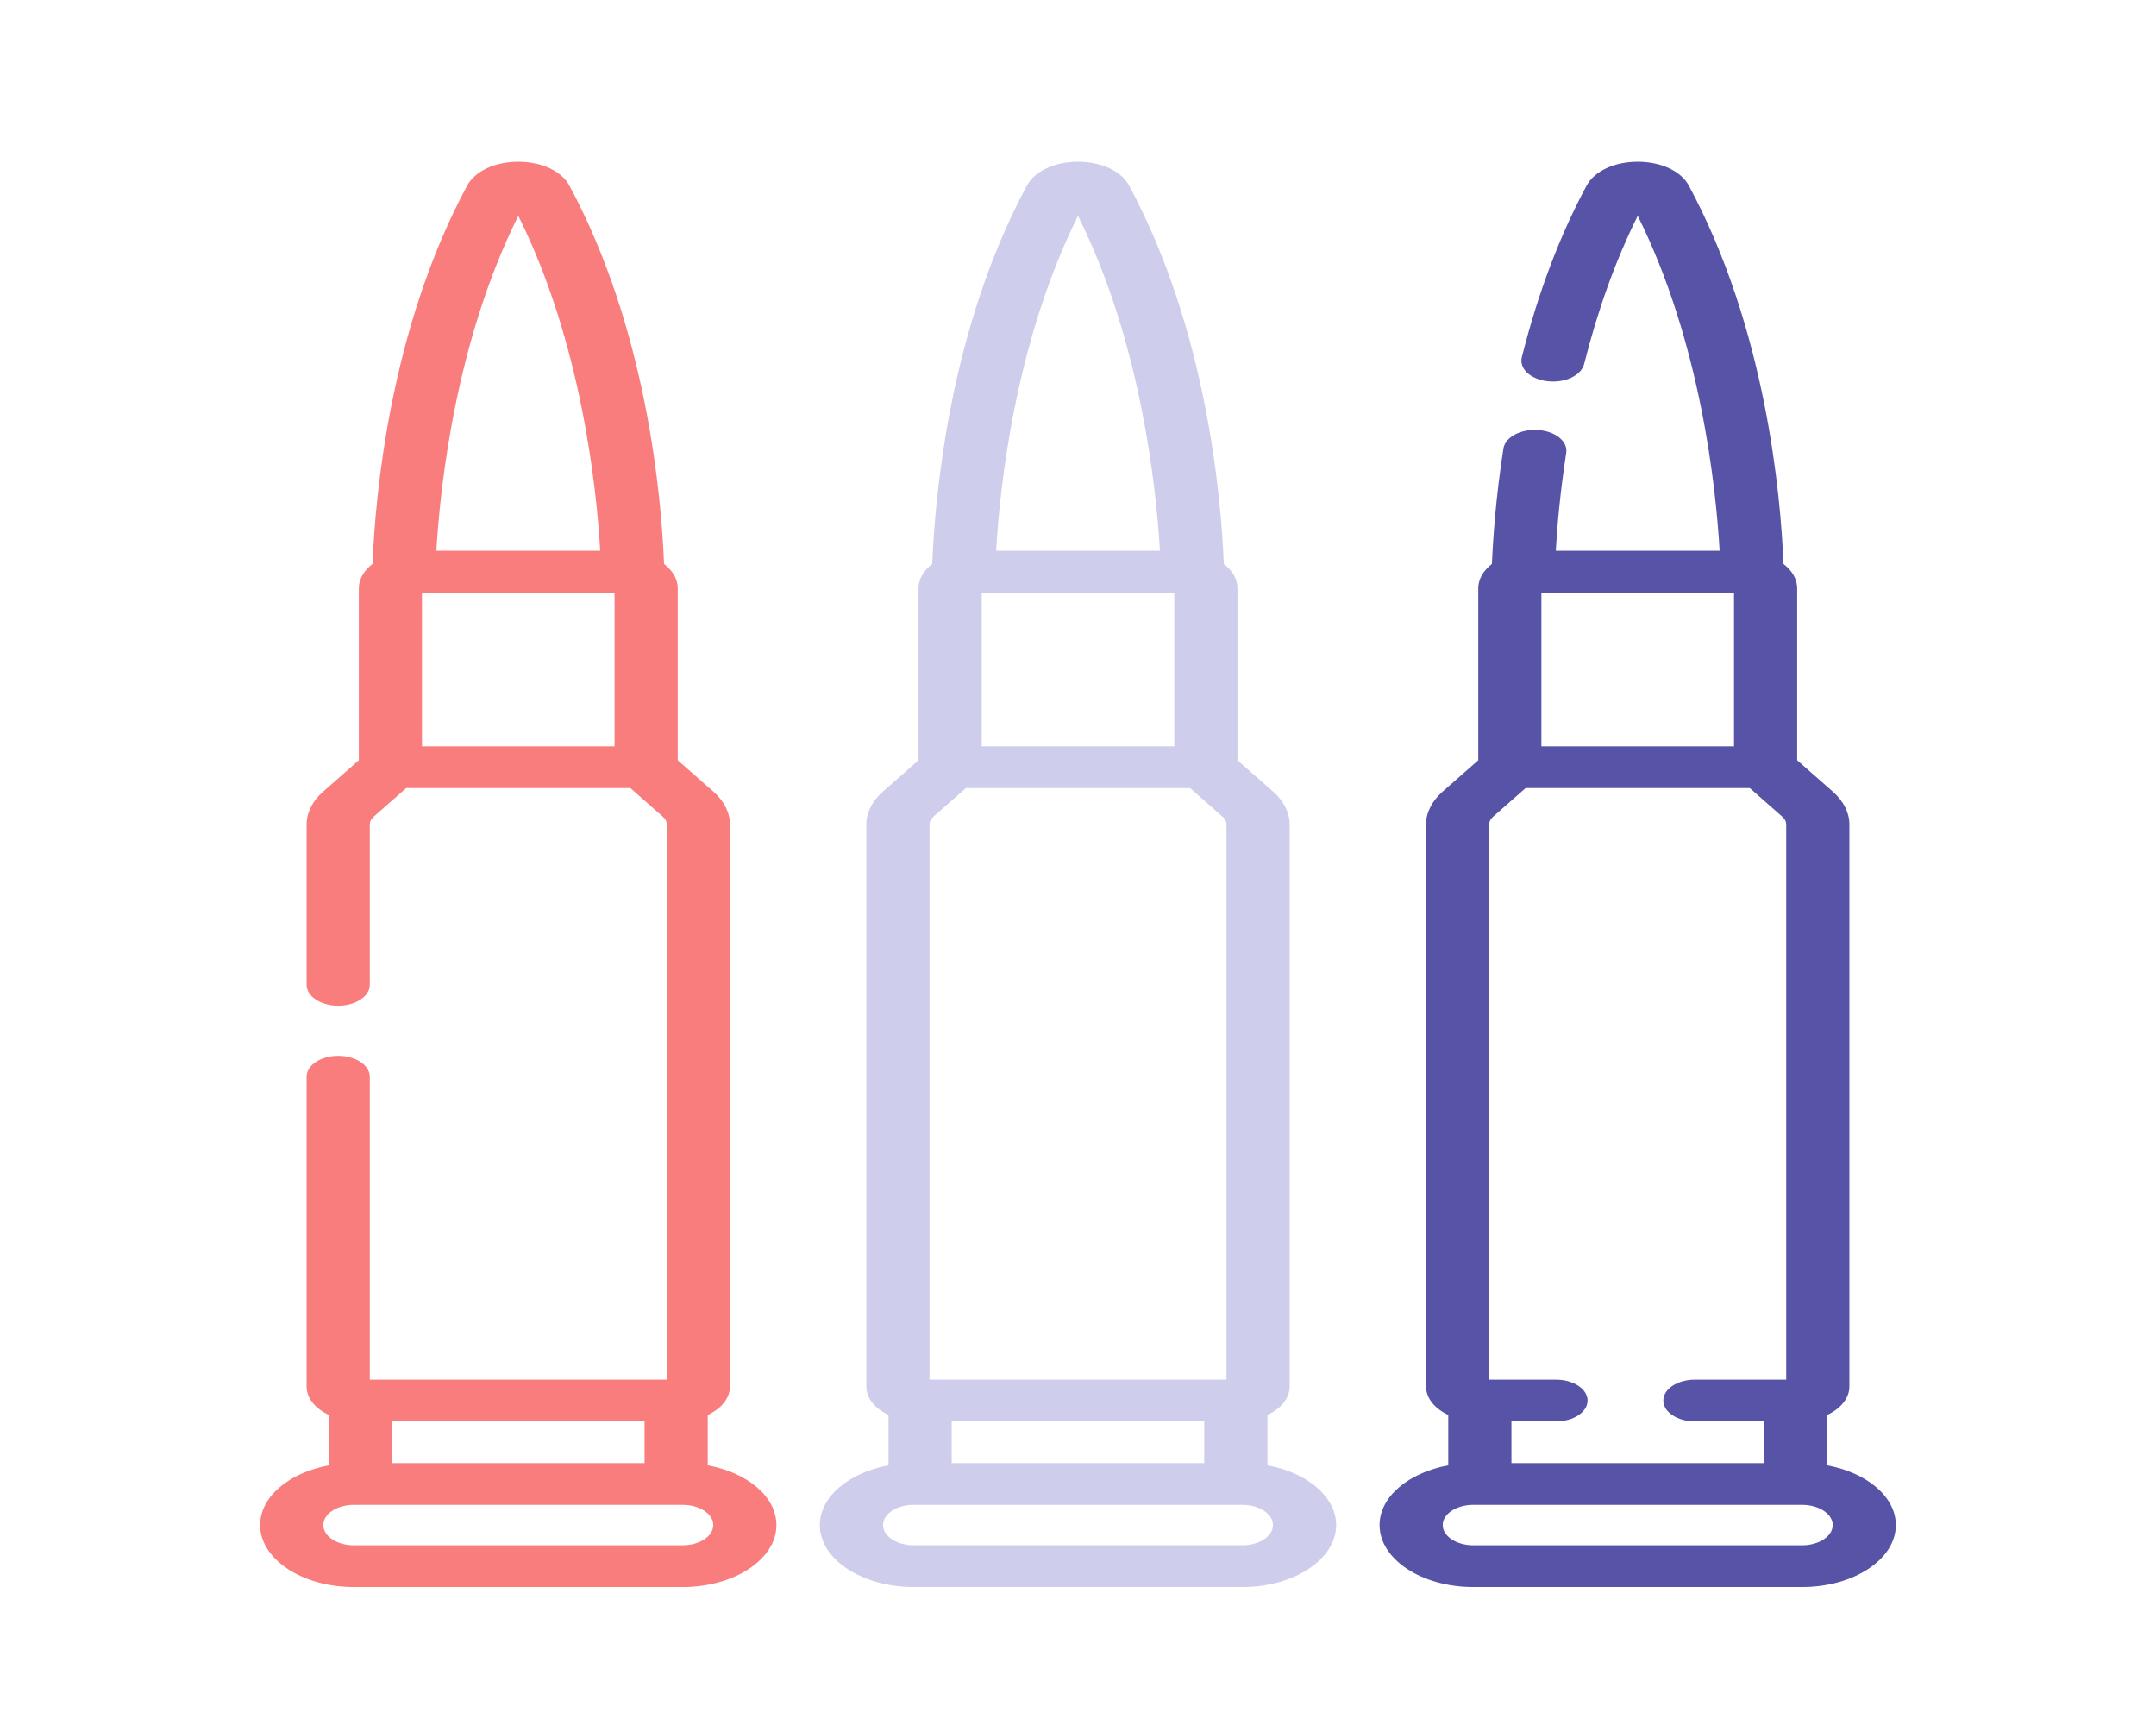 <?xml version="1.0" encoding="UTF-8"?> <svg xmlns="http://www.w3.org/2000/svg" width="80" height="64" viewBox="0 0 80 64" fill="none"><g clip-path="url(#clip0_114_30404)"><path d="M26.261 54.366V52.497C26.759 52.263 27.085 51.879 27.085 51.445V30.583C27.085 30.15 26.868 29.721 26.475 29.374L25.148 28.207V21.827C25.148 21.482 24.956 21.166 24.64 20.923C24.539 18.378 23.991 12.198 21.126 6.883C20.838 6.347 20.094 6 19.232 6C19.232 6 19.232 6 19.232 6C18.369 6 17.626 6.347 17.337 6.882C14.473 12.194 13.924 18.375 13.823 20.922C13.507 21.166 13.314 21.482 13.314 21.827V28.207L11.987 29.374C11.594 29.721 11.377 30.15 11.377 30.583V36.541C11.377 36.968 11.902 37.315 12.549 37.315C13.196 37.315 13.721 36.968 13.721 36.541V30.583C13.721 30.483 13.771 30.384 13.861 30.305L15.071 29.24H23.391L24.601 30.305C24.692 30.384 24.741 30.483 24.741 30.583V51.187H13.721V39.948C13.721 39.52 13.196 39.173 12.549 39.173C11.902 39.173 11.377 39.52 11.377 39.948V51.445C11.377 51.879 11.704 52.263 12.201 52.497V54.366C10.733 54.636 9.652 55.527 9.652 56.582C9.652 57.85 11.213 58.881 13.131 58.881H25.331C27.249 58.881 28.81 57.85 28.81 56.582C28.81 55.526 27.729 54.636 26.261 54.366ZM15.658 21.983H22.804V27.691H15.658V21.983ZM14.545 54.282V52.736H23.917V54.282H14.545ZM19.232 8.007C21.572 12.705 22.136 18.1 22.271 20.434H16.192C16.328 18.099 16.892 12.703 19.232 8.007ZM25.331 57.332H13.131C12.505 57.332 11.996 56.995 11.996 56.581C11.996 56.168 12.505 55.831 13.131 55.831H25.331C25.957 55.831 26.466 56.168 26.466 56.581C26.466 56.995 25.957 57.332 25.331 57.332Z" fill="#F97D7D"></path><path d="M47.029 54.366V52.497C47.527 52.263 47.854 51.879 47.854 51.445V30.583C47.854 30.15 47.637 29.721 47.244 29.374L45.917 28.207V21.827C45.917 21.482 45.725 21.166 45.409 20.922C45.308 18.377 44.759 12.198 41.895 6.883C41.606 6.347 40.863 6 40 6C39.138 6 38.394 6.347 38.106 6.882C35.241 12.194 34.693 18.375 34.592 20.922C34.275 21.166 34.083 21.482 34.083 21.827V28.207L32.756 29.374C32.363 29.721 32.146 30.15 32.146 30.583V51.445C32.146 51.879 32.472 52.263 32.97 52.497V54.366C31.502 54.636 30.421 55.527 30.421 56.582C30.421 57.85 31.982 58.881 33.9 58.881H46.1C48.018 58.881 49.579 57.85 49.579 56.582C49.578 55.526 48.497 54.636 47.029 54.366ZM34.489 51.187V30.583C34.489 30.483 34.539 30.385 34.63 30.305L35.84 29.24H44.16L45.369 30.305C45.46 30.384 45.51 30.483 45.51 30.583V51.187H34.489ZM43.573 21.983V27.691H36.426V21.983H43.573ZM44.685 52.736V54.282H35.314V52.736H44.685ZM40 8.007C42.34 12.705 42.904 18.1 43.04 20.434H36.961C37.096 18.099 37.66 12.703 40 8.007ZM46.1 57.332H33.9C33.274 57.332 32.765 56.995 32.765 56.582C32.765 56.168 33.274 55.831 33.9 55.831H46.1C46.726 55.831 47.235 56.168 47.235 56.582C47.235 56.995 46.725 57.332 46.1 57.332Z" fill="#CECDEB"></path><path d="M67.798 54.366V52.497C68.296 52.263 68.623 51.879 68.623 51.445V30.583C68.623 30.15 68.406 29.721 68.012 29.374L66.686 28.207V21.827C66.686 21.482 66.493 21.166 66.177 20.922C66.077 18.377 65.528 12.198 62.663 6.883C62.375 6.347 61.631 6 60.769 6C59.906 6 59.163 6.347 58.874 6.883C57.875 8.737 57.065 10.88 56.468 13.254C56.361 13.676 56.793 14.075 57.431 14.145C58.072 14.216 58.673 13.93 58.78 13.508C59.29 11.481 59.958 9.634 60.769 8.007C63.109 12.705 63.673 18.1 63.808 20.434H57.728C57.782 19.503 57.892 18.25 58.116 16.802C58.182 16.377 57.713 15.996 57.069 15.953C56.424 15.909 55.85 16.219 55.784 16.644C55.507 18.436 55.4 19.94 55.359 20.923C55.043 21.167 54.852 21.482 54.852 21.827V28.207L53.525 29.374C53.131 29.721 52.915 30.15 52.915 30.583V51.445C52.915 51.879 53.241 52.263 53.739 52.497V54.366C52.271 54.636 51.19 55.526 51.19 56.582C51.19 57.85 52.751 58.881 54.669 58.881H66.868C68.787 58.881 70.347 57.85 70.347 56.582C70.347 55.527 69.266 54.636 67.798 54.366ZM64.342 21.983V27.691H57.195V21.983H64.342ZM57.736 52.736C58.384 52.736 58.908 52.39 58.908 51.962C58.908 51.534 58.384 51.187 57.736 51.187H55.258V30.583C55.258 30.483 55.308 30.384 55.398 30.305L56.608 29.24H64.928L66.138 30.305C66.229 30.385 66.279 30.483 66.279 30.583V51.187H62.891C62.244 51.187 61.719 51.534 61.719 51.962C61.719 52.39 62.244 52.736 62.891 52.736H65.454V54.282H56.083V52.736H57.736ZM66.868 57.332H54.669C54.043 57.332 53.533 56.995 53.533 56.582C53.533 56.168 54.043 55.831 54.669 55.831H66.868C67.494 55.831 68.004 56.168 68.004 56.582C68.004 56.995 67.494 57.332 66.868 57.332Z" fill="#5753A7"></path></g><defs><clipPath id="clip0_114_30404"><rect width="80" height="52.881" fill="white" transform="translate(0 6)"></rect></clipPath></defs></svg> 